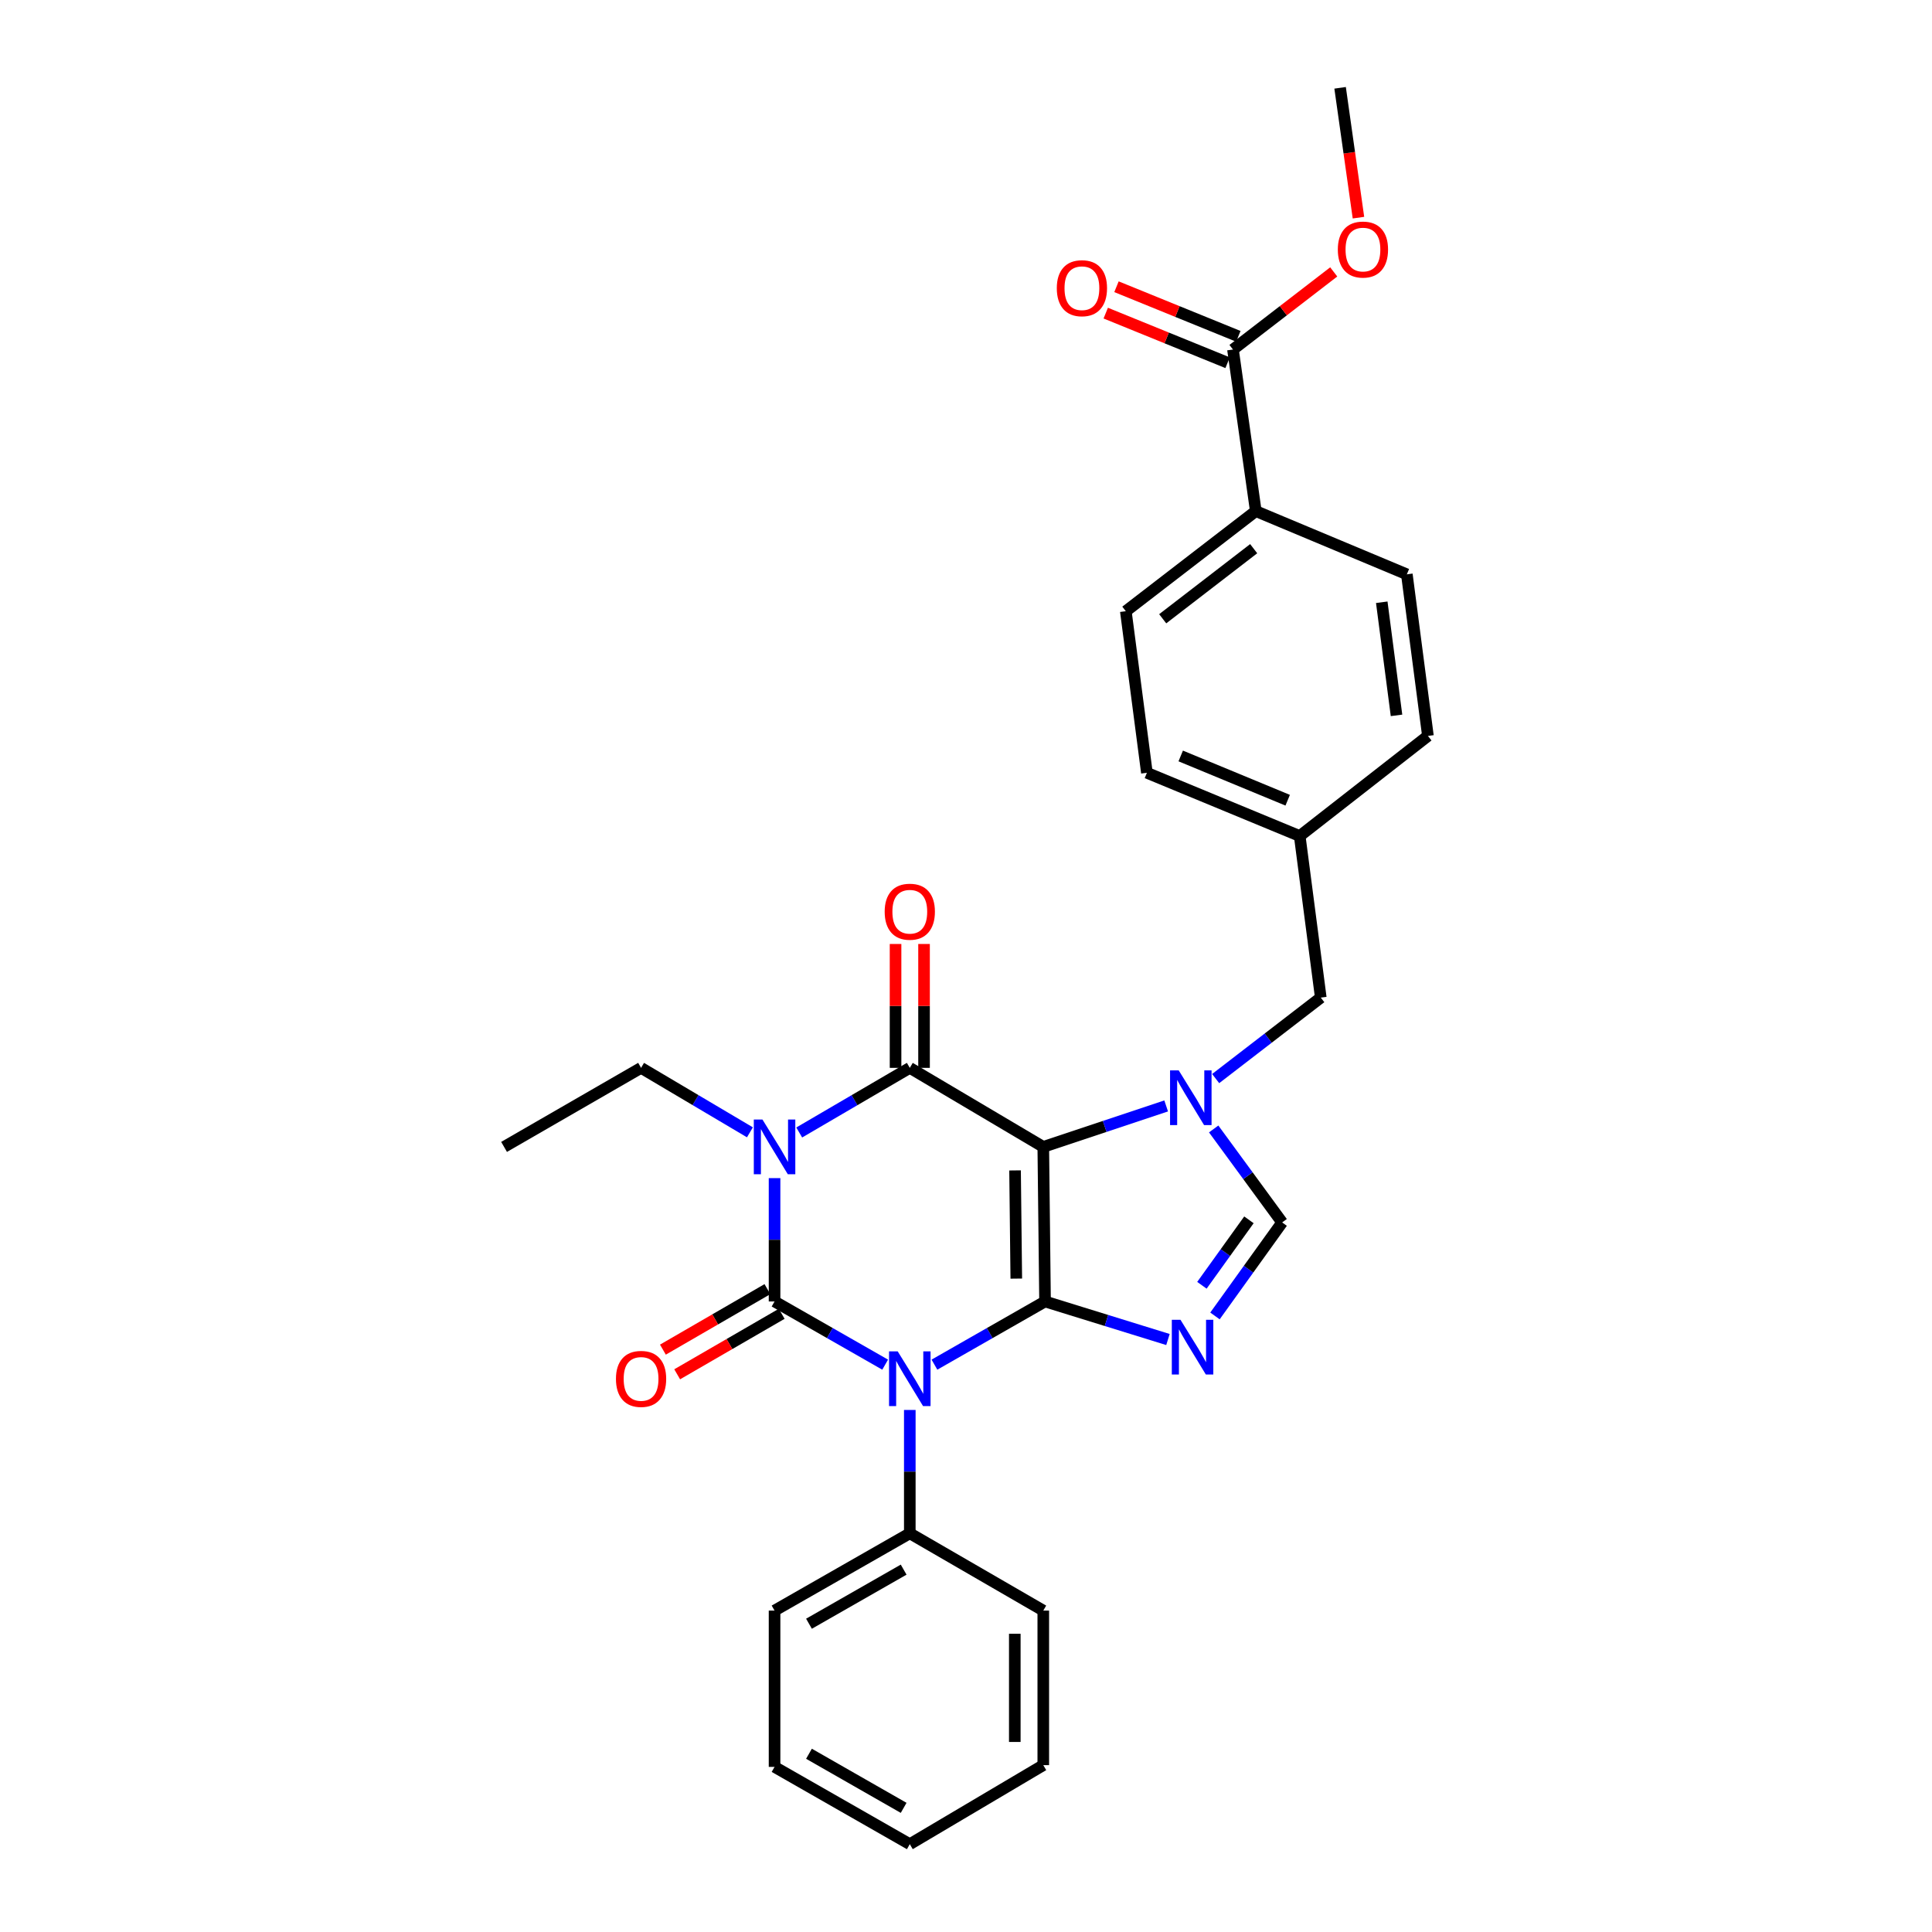<?xml version='1.0' encoding='iso-8859-1'?>
<svg version='1.1' baseProfile='full'
              xmlns='http://www.w3.org/2000/svg'
                      xmlns:rdkit='http://www.rdkit.org/xml'
                      xmlns:xlink='http://www.w3.org/1999/xlink'
                  xml:space='preserve'
width='1000px' height='1000px' viewBox='0 0 1000 1000'>
<!-- END OF HEADER -->
<rect style='opacity:1.0;fill:#FFFFFF;stroke:none' width='1000' height='1000' x='0' y='0'> </rect>
<path class='bond-0' d='M 400.909,609.796 L 400.909,641.717' style='fill:none;fill-rule:evenodd;stroke:#0000FF;stroke-width:6px;stroke-linecap:butt;stroke-linejoin:miter;stroke-opacity:1' />
<path class='bond-0' d='M 400.909,641.717 L 400.909,673.639' style='fill:none;fill-rule:evenodd;stroke:#000000;stroke-width:6px;stroke-linecap:butt;stroke-linejoin:miter;stroke-opacity:1' />
<path class='bond-1' d='M 413.676,586.174 L 442.293,569.449' style='fill:none;fill-rule:evenodd;stroke:#0000FF;stroke-width:6px;stroke-linecap:butt;stroke-linejoin:miter;stroke-opacity:1' />
<path class='bond-1' d='M 442.293,569.449 L 470.91,552.724' style='fill:none;fill-rule:evenodd;stroke:#000000;stroke-width:6px;stroke-linecap:butt;stroke-linejoin:miter;stroke-opacity:1' />
<path class='bond-2' d='M 388.161,586.087 L 359.989,569.406' style='fill:none;fill-rule:evenodd;stroke:#0000FF;stroke-width:6px;stroke-linecap:butt;stroke-linejoin:miter;stroke-opacity:1' />
<path class='bond-2' d='M 359.989,569.406 L 331.817,552.724' style='fill:none;fill-rule:evenodd;stroke:#000000;stroke-width:6px;stroke-linecap:butt;stroke-linejoin:miter;stroke-opacity:1' />
<path class='bond-3' d='M 400.909,673.639 L 429.532,689.992' style='fill:none;fill-rule:evenodd;stroke:#000000;stroke-width:6px;stroke-linecap:butt;stroke-linejoin:miter;stroke-opacity:1' />
<path class='bond-3' d='M 429.532,689.992 L 458.154,706.345' style='fill:none;fill-rule:evenodd;stroke:#0000FF;stroke-width:6px;stroke-linecap:butt;stroke-linejoin:miter;stroke-opacity:1' />
<path class='bond-4' d='M 397.215,667.258 L 370.167,682.915' style='fill:none;fill-rule:evenodd;stroke:#000000;stroke-width:6px;stroke-linecap:butt;stroke-linejoin:miter;stroke-opacity:1' />
<path class='bond-4' d='M 370.167,682.915 L 343.119,698.572' style='fill:none;fill-rule:evenodd;stroke:#FF0000;stroke-width:6px;stroke-linecap:butt;stroke-linejoin:miter;stroke-opacity:1' />
<path class='bond-4' d='M 404.602,680.02 L 377.554,695.677' style='fill:none;fill-rule:evenodd;stroke:#000000;stroke-width:6px;stroke-linecap:butt;stroke-linejoin:miter;stroke-opacity:1' />
<path class='bond-4' d='M 377.554,695.677 L 350.506,711.334' style='fill:none;fill-rule:evenodd;stroke:#FF0000;stroke-width:6px;stroke-linecap:butt;stroke-linejoin:miter;stroke-opacity:1' />
<path class='bond-5' d='M 470.91,729.793 L 470.91,761.715' style='fill:none;fill-rule:evenodd;stroke:#0000FF;stroke-width:6px;stroke-linecap:butt;stroke-linejoin:miter;stroke-opacity:1' />
<path class='bond-5' d='M 470.91,761.715 L 470.91,793.637' style='fill:none;fill-rule:evenodd;stroke:#000000;stroke-width:6px;stroke-linecap:butt;stroke-linejoin:miter;stroke-opacity:1' />
<path class='bond-6' d='M 483.665,706.345 L 512.288,689.992' style='fill:none;fill-rule:evenodd;stroke:#0000FF;stroke-width:6px;stroke-linecap:butt;stroke-linejoin:miter;stroke-opacity:1' />
<path class='bond-6' d='M 512.288,689.992 L 540.911,673.639' style='fill:none;fill-rule:evenodd;stroke:#000000;stroke-width:6px;stroke-linecap:butt;stroke-linejoin:miter;stroke-opacity:1' />
<path class='bond-7' d='M 470.91,552.724 L 540.002,593.635' style='fill:none;fill-rule:evenodd;stroke:#000000;stroke-width:6px;stroke-linecap:butt;stroke-linejoin:miter;stroke-opacity:1' />
<path class='bond-8' d='M 478.283,552.724 L 478.283,520.663' style='fill:none;fill-rule:evenodd;stroke:#000000;stroke-width:6px;stroke-linecap:butt;stroke-linejoin:miter;stroke-opacity:1' />
<path class='bond-8' d='M 478.283,520.663 L 478.283,488.602' style='fill:none;fill-rule:evenodd;stroke:#FF0000;stroke-width:6px;stroke-linecap:butt;stroke-linejoin:miter;stroke-opacity:1' />
<path class='bond-8' d='M 463.537,552.724 L 463.537,520.663' style='fill:none;fill-rule:evenodd;stroke:#000000;stroke-width:6px;stroke-linecap:butt;stroke-linejoin:miter;stroke-opacity:1' />
<path class='bond-8' d='M 463.537,520.663 L 463.537,488.602' style='fill:none;fill-rule:evenodd;stroke:#FF0000;stroke-width:6px;stroke-linecap:butt;stroke-linejoin:miter;stroke-opacity:1' />
<path class='bond-9' d='M 593.635,399.999 L 672.73,432.727' style='fill:none;fill-rule:evenodd;stroke:#000000;stroke-width:6px;stroke-linecap:butt;stroke-linejoin:miter;stroke-opacity:1' />
<path class='bond-9' d='M 611.137,391.283 L 666.504,414.192' style='fill:none;fill-rule:evenodd;stroke:#000000;stroke-width:6px;stroke-linecap:butt;stroke-linejoin:miter;stroke-opacity:1' />
<path class='bond-10' d='M 593.635,399.999 L 582.724,316.366' style='fill:none;fill-rule:evenodd;stroke:#000000;stroke-width:6px;stroke-linecap:butt;stroke-linejoin:miter;stroke-opacity:1' />
<path class='bond-11' d='M 540.002,593.635 L 540.911,673.639' style='fill:none;fill-rule:evenodd;stroke:#000000;stroke-width:6px;stroke-linecap:butt;stroke-linejoin:miter;stroke-opacity:1' />
<path class='bond-11' d='M 525.394,605.804 L 526.03,661.806' style='fill:none;fill-rule:evenodd;stroke:#000000;stroke-width:6px;stroke-linecap:butt;stroke-linejoin:miter;stroke-opacity:1' />
<path class='bond-12' d='M 540.002,593.635 L 571.805,583.034' style='fill:none;fill-rule:evenodd;stroke:#000000;stroke-width:6px;stroke-linecap:butt;stroke-linejoin:miter;stroke-opacity:1' />
<path class='bond-12' d='M 571.805,583.034 L 603.608,572.433' style='fill:none;fill-rule:evenodd;stroke:#0000FF;stroke-width:6px;stroke-linecap:butt;stroke-linejoin:miter;stroke-opacity:1' />
<path class='bond-13' d='M 540.911,673.639 L 572.721,683.485' style='fill:none;fill-rule:evenodd;stroke:#000000;stroke-width:6px;stroke-linecap:butt;stroke-linejoin:miter;stroke-opacity:1' />
<path class='bond-13' d='M 572.721,683.485 L 604.531,693.331' style='fill:none;fill-rule:evenodd;stroke:#0000FF;stroke-width:6px;stroke-linecap:butt;stroke-linejoin:miter;stroke-opacity:1' />
<path class='bond-14' d='M 628.869,681.127 L 646.253,656.927' style='fill:none;fill-rule:evenodd;stroke:#0000FF;stroke-width:6px;stroke-linecap:butt;stroke-linejoin:miter;stroke-opacity:1' />
<path class='bond-14' d='M 646.253,656.927 L 663.637,632.728' style='fill:none;fill-rule:evenodd;stroke:#000000;stroke-width:6px;stroke-linecap:butt;stroke-linejoin:miter;stroke-opacity:1' />
<path class='bond-14' d='M 622.108,665.264 L 634.277,648.324' style='fill:none;fill-rule:evenodd;stroke:#0000FF;stroke-width:6px;stroke-linecap:butt;stroke-linejoin:miter;stroke-opacity:1' />
<path class='bond-14' d='M 634.277,648.324 L 646.446,631.385' style='fill:none;fill-rule:evenodd;stroke:#000000;stroke-width:6px;stroke-linecap:butt;stroke-linejoin:miter;stroke-opacity:1' />
<path class='bond-15' d='M 663.637,632.728 L 645.917,608.535' style='fill:none;fill-rule:evenodd;stroke:#000000;stroke-width:6px;stroke-linecap:butt;stroke-linejoin:miter;stroke-opacity:1' />
<path class='bond-15' d='M 645.917,608.535 L 628.197,584.343' style='fill:none;fill-rule:evenodd;stroke:#0000FF;stroke-width:6px;stroke-linecap:butt;stroke-linejoin:miter;stroke-opacity:1' />
<path class='bond-16' d='M 629.223,558.274 L 656.428,537.317' style='fill:none;fill-rule:evenodd;stroke:#0000FF;stroke-width:6px;stroke-linecap:butt;stroke-linejoin:miter;stroke-opacity:1' />
<path class='bond-16' d='M 656.428,537.317 L 683.634,516.36' style='fill:none;fill-rule:evenodd;stroke:#000000;stroke-width:6px;stroke-linecap:butt;stroke-linejoin:miter;stroke-opacity:1' />
<path class='bond-17' d='M 672.73,432.727 L 739.094,380.912' style='fill:none;fill-rule:evenodd;stroke:#000000;stroke-width:6px;stroke-linecap:butt;stroke-linejoin:miter;stroke-opacity:1' />
<path class='bond-18' d='M 672.73,432.727 L 683.634,516.36' style='fill:none;fill-rule:evenodd;stroke:#000000;stroke-width:6px;stroke-linecap:butt;stroke-linejoin:miter;stroke-opacity:1' />
<path class='bond-19' d='M 739.094,380.912 L 728.182,297.271' style='fill:none;fill-rule:evenodd;stroke:#000000;stroke-width:6px;stroke-linecap:butt;stroke-linejoin:miter;stroke-opacity:1' />
<path class='bond-19' d='M 722.835,370.273 L 715.197,311.724' style='fill:none;fill-rule:evenodd;stroke:#000000;stroke-width:6px;stroke-linecap:butt;stroke-linejoin:miter;stroke-opacity:1' />
<path class='bond-20' d='M 331.817,552.724 L 260.906,593.635' style='fill:none;fill-rule:evenodd;stroke:#000000;stroke-width:6px;stroke-linecap:butt;stroke-linejoin:miter;stroke-opacity:1' />
<path class='bond-21' d='M 470.91,793.637 L 400.909,833.639' style='fill:none;fill-rule:evenodd;stroke:#000000;stroke-width:6px;stroke-linecap:butt;stroke-linejoin:miter;stroke-opacity:1' />
<path class='bond-21' d='M 467.726,812.44 L 418.725,840.441' style='fill:none;fill-rule:evenodd;stroke:#000000;stroke-width:6px;stroke-linecap:butt;stroke-linejoin:miter;stroke-opacity:1' />
<path class='bond-22' d='M 470.91,793.637 L 540.002,833.639' style='fill:none;fill-rule:evenodd;stroke:#000000;stroke-width:6px;stroke-linecap:butt;stroke-linejoin:miter;stroke-opacity:1' />
<path class='bond-23' d='M 400.909,833.639 L 400.909,914.544' style='fill:none;fill-rule:evenodd;stroke:#000000;stroke-width:6px;stroke-linecap:butt;stroke-linejoin:miter;stroke-opacity:1' />
<path class='bond-24' d='M 400.909,914.544 L 470.91,954.545' style='fill:none;fill-rule:evenodd;stroke:#000000;stroke-width:6px;stroke-linecap:butt;stroke-linejoin:miter;stroke-opacity:1' />
<path class='bond-24' d='M 418.725,907.741 L 467.726,935.742' style='fill:none;fill-rule:evenodd;stroke:#000000;stroke-width:6px;stroke-linecap:butt;stroke-linejoin:miter;stroke-opacity:1' />
<path class='bond-25' d='M 470.91,954.545 L 540.002,913.634' style='fill:none;fill-rule:evenodd;stroke:#000000;stroke-width:6px;stroke-linecap:butt;stroke-linejoin:miter;stroke-opacity:1' />
<path class='bond-26' d='M 540.002,913.634 L 540.002,833.639' style='fill:none;fill-rule:evenodd;stroke:#000000;stroke-width:6px;stroke-linecap:butt;stroke-linejoin:miter;stroke-opacity:1' />
<path class='bond-26' d='M 525.256,901.635 L 525.256,845.638' style='fill:none;fill-rule:evenodd;stroke:#000000;stroke-width:6px;stroke-linecap:butt;stroke-linejoin:miter;stroke-opacity:1' />
<path class='bond-27' d='M 728.182,297.271 L 649.997,264.543' style='fill:none;fill-rule:evenodd;stroke:#000000;stroke-width:6px;stroke-linecap:butt;stroke-linejoin:miter;stroke-opacity:1' />
<path class='bond-28' d='M 649.997,264.543 L 582.724,316.366' style='fill:none;fill-rule:evenodd;stroke:#000000;stroke-width:6px;stroke-linecap:butt;stroke-linejoin:miter;stroke-opacity:1' />
<path class='bond-28' d='M 648.905,283.998 L 601.813,320.275' style='fill:none;fill-rule:evenodd;stroke:#000000;stroke-width:6px;stroke-linecap:butt;stroke-linejoin:miter;stroke-opacity:1' />
<path class='bond-29' d='M 649.997,264.543 L 638.184,180.91' style='fill:none;fill-rule:evenodd;stroke:#000000;stroke-width:6px;stroke-linecap:butt;stroke-linejoin:miter;stroke-opacity:1' />
<path class='bond-30' d='M 638.184,180.91 L 664.259,160.824' style='fill:none;fill-rule:evenodd;stroke:#000000;stroke-width:6px;stroke-linecap:butt;stroke-linejoin:miter;stroke-opacity:1' />
<path class='bond-30' d='M 664.259,160.824 L 690.334,140.737' style='fill:none;fill-rule:evenodd;stroke:#FF0000;stroke-width:6px;stroke-linecap:butt;stroke-linejoin:miter;stroke-opacity:1' />
<path class='bond-31' d='M 640.963,174.081 L 609.426,161.247' style='fill:none;fill-rule:evenodd;stroke:#000000;stroke-width:6px;stroke-linecap:butt;stroke-linejoin:miter;stroke-opacity:1' />
<path class='bond-31' d='M 609.426,161.247 L 577.888,148.413' style='fill:none;fill-rule:evenodd;stroke:#FF0000;stroke-width:6px;stroke-linecap:butt;stroke-linejoin:miter;stroke-opacity:1' />
<path class='bond-31' d='M 635.405,187.74 L 603.867,174.905' style='fill:none;fill-rule:evenodd;stroke:#000000;stroke-width:6px;stroke-linecap:butt;stroke-linejoin:miter;stroke-opacity:1' />
<path class='bond-31' d='M 603.867,174.905 L 572.33,162.071' style='fill:none;fill-rule:evenodd;stroke:#FF0000;stroke-width:6px;stroke-linecap:butt;stroke-linejoin:miter;stroke-opacity:1' />
<path class='bond-32' d='M 703.135,112.656 L 698.385,79.055' style='fill:none;fill-rule:evenodd;stroke:#FF0000;stroke-width:6px;stroke-linecap:butt;stroke-linejoin:miter;stroke-opacity:1' />
<path class='bond-32' d='M 698.385,79.055 L 693.636,45.455' style='fill:none;fill-rule:evenodd;stroke:#000000;stroke-width:6px;stroke-linecap:butt;stroke-linejoin:miter;stroke-opacity:1' />
<path  class='atom-0' d='M 394.649 579.475
L 403.929 594.475
Q 404.849 595.955, 406.329 598.635
Q 407.809 601.315, 407.889 601.475
L 407.889 579.475
L 411.649 579.475
L 411.649 607.795
L 407.769 607.795
L 397.809 591.395
Q 396.649 589.475, 395.409 587.275
Q 394.209 585.075, 393.849 584.395
L 393.849 607.795
L 390.169 607.795
L 390.169 579.475
L 394.649 579.475
' fill='#0000FF'/>
<path  class='atom-2' d='M 464.65 699.473
L 473.93 714.473
Q 474.85 715.953, 476.33 718.633
Q 477.81 721.313, 477.89 721.473
L 477.89 699.473
L 481.65 699.473
L 481.65 727.793
L 477.77 727.793
L 467.81 711.393
Q 466.65 709.473, 465.41 707.273
Q 464.21 705.073, 463.85 704.393
L 463.85 727.793
L 460.17 727.793
L 460.17 699.473
L 464.65 699.473
' fill='#0000FF'/>
<path  class='atom-4' d='M 457.91 471.899
Q 457.91 465.099, 461.27 461.299
Q 464.63 457.499, 470.91 457.499
Q 477.19 457.499, 480.55 461.299
Q 483.91 465.099, 483.91 471.899
Q 483.91 478.779, 480.51 482.699
Q 477.11 486.579, 470.91 486.579
Q 464.67 486.579, 461.27 482.699
Q 457.91 478.819, 457.91 471.899
M 470.91 483.379
Q 475.23 483.379, 477.55 480.499
Q 479.91 477.579, 479.91 471.899
Q 479.91 466.339, 477.55 463.539
Q 475.23 460.699, 470.91 460.699
Q 466.59 460.699, 464.23 463.499
Q 461.91 466.299, 461.91 471.899
Q 461.91 477.619, 464.23 480.499
Q 466.59 483.379, 470.91 483.379
' fill='#FF0000'/>
<path  class='atom-5' d='M 318.817 713.713
Q 318.817 706.913, 322.177 703.113
Q 325.537 699.313, 331.817 699.313
Q 338.097 699.313, 341.457 703.113
Q 344.817 706.913, 344.817 713.713
Q 344.817 720.593, 341.417 724.513
Q 338.017 728.393, 331.817 728.393
Q 325.577 728.393, 322.177 724.513
Q 318.817 720.633, 318.817 713.713
M 331.817 725.193
Q 336.137 725.193, 338.457 722.313
Q 340.817 719.393, 340.817 713.713
Q 340.817 708.153, 338.457 705.353
Q 336.137 702.513, 331.817 702.513
Q 327.497 702.513, 325.137 705.313
Q 322.817 708.113, 322.817 713.713
Q 322.817 719.433, 325.137 722.313
Q 327.497 725.193, 331.817 725.193
' fill='#FF0000'/>
<path  class='atom-9' d='M 611.01 683.113
L 620.29 698.113
Q 621.21 699.593, 622.69 702.273
Q 624.17 704.953, 624.25 705.113
L 624.25 683.113
L 628.01 683.113
L 628.01 711.433
L 624.13 711.433
L 614.17 695.033
Q 613.01 693.113, 611.77 690.913
Q 610.57 688.713, 610.21 688.033
L 610.21 711.433
L 606.53 711.433
L 606.53 683.113
L 611.01 683.113
' fill='#0000FF'/>
<path  class='atom-11' d='M 610.1 554.023
L 619.38 569.023
Q 620.3 570.503, 621.78 573.183
Q 623.26 575.863, 623.34 576.023
L 623.34 554.023
L 627.1 554.023
L 627.1 582.343
L 623.22 582.343
L 613.26 565.943
Q 612.1 564.023, 610.86 561.823
Q 609.66 559.623, 609.3 558.943
L 609.3 582.343
L 605.62 582.343
L 605.62 554.023
L 610.1 554.023
' fill='#0000FF'/>
<path  class='atom-26' d='M 692.457 129.167
Q 692.457 122.367, 695.817 118.567
Q 699.177 114.767, 705.457 114.767
Q 711.737 114.767, 715.097 118.567
Q 718.457 122.367, 718.457 129.167
Q 718.457 136.047, 715.057 139.967
Q 711.657 143.847, 705.457 143.847
Q 699.217 143.847, 695.817 139.967
Q 692.457 136.087, 692.457 129.167
M 705.457 140.647
Q 709.777 140.647, 712.097 137.767
Q 714.457 134.847, 714.457 129.167
Q 714.457 123.607, 712.097 120.807
Q 709.777 117.967, 705.457 117.967
Q 701.137 117.967, 698.777 120.767
Q 696.457 123.567, 696.457 129.167
Q 696.457 134.887, 698.777 137.767
Q 701.137 140.647, 705.457 140.647
' fill='#FF0000'/>
<path  class='atom-27' d='M 546.999 149.172
Q 546.999 142.372, 550.359 138.572
Q 553.719 134.772, 559.999 134.772
Q 566.279 134.772, 569.639 138.572
Q 572.999 142.372, 572.999 149.172
Q 572.999 156.052, 569.599 159.972
Q 566.199 163.852, 559.999 163.852
Q 553.759 163.852, 550.359 159.972
Q 546.999 156.092, 546.999 149.172
M 559.999 160.652
Q 564.319 160.652, 566.639 157.772
Q 568.999 154.852, 568.999 149.172
Q 568.999 143.612, 566.639 140.812
Q 564.319 137.972, 559.999 137.972
Q 555.679 137.972, 553.319 140.772
Q 550.999 143.572, 550.999 149.172
Q 550.999 154.892, 553.319 157.772
Q 555.679 160.652, 559.999 160.652
' fill='#FF0000'/>
</svg>
